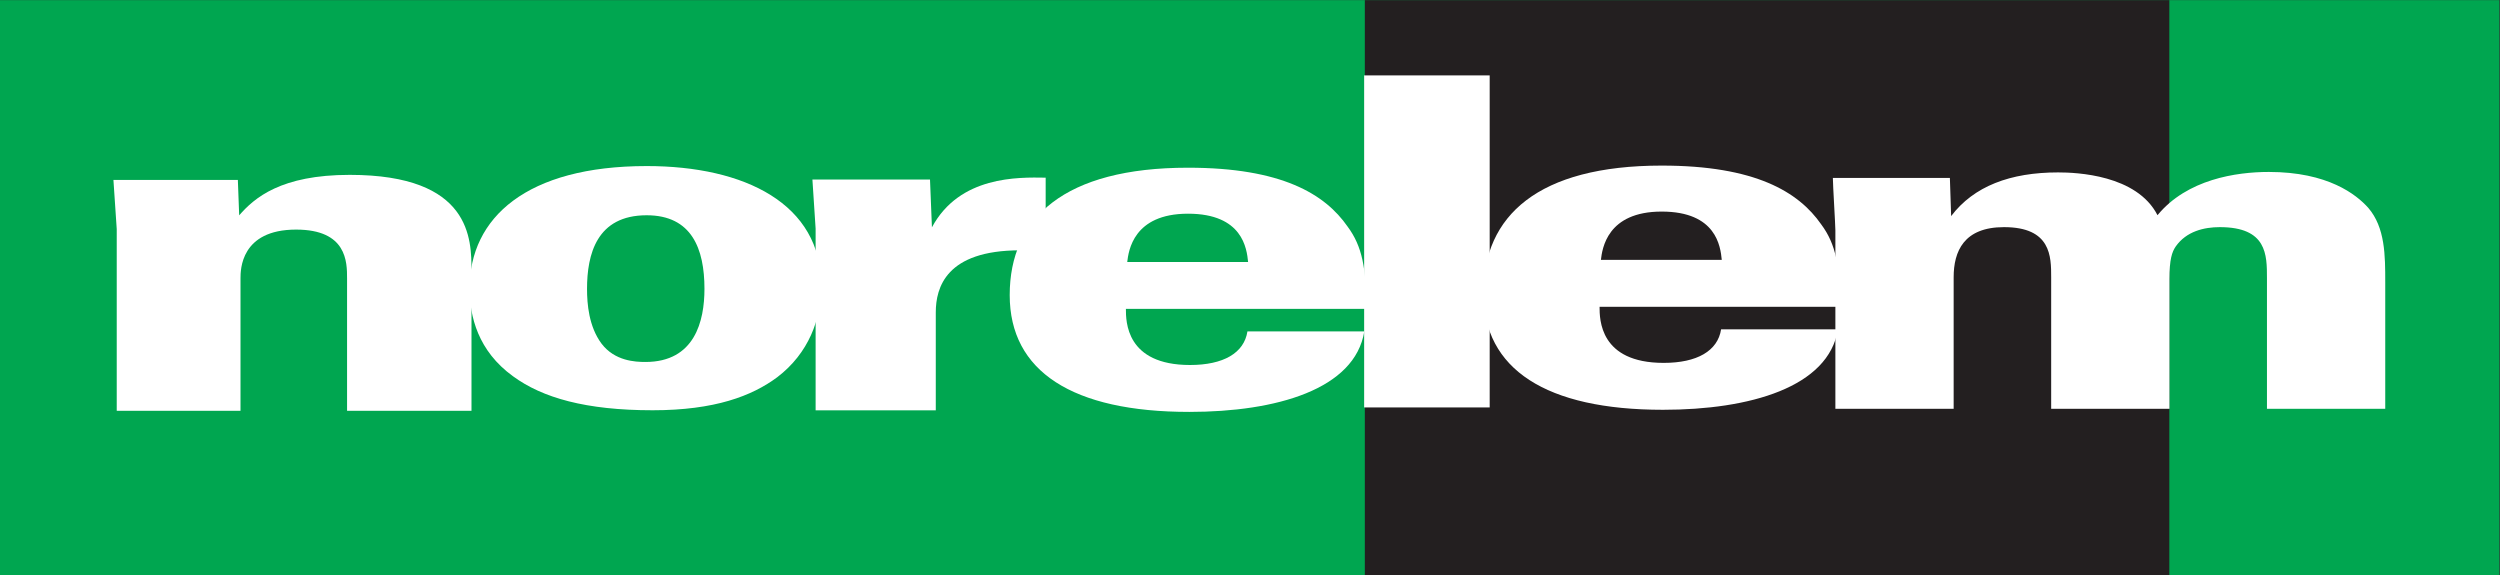 <?xml version="1.0" encoding="UTF-8" standalone="no"?>
<!-- Created with Inkscape (http://www.inkscape.org/) -->
<svg xmlns:inkscape="http://www.inkscape.org/namespaces/inkscape" xmlns:sodipodi="http://sodipodi.sourceforge.net/DTD/sodipodi-0.dtd" xmlns="http://www.w3.org/2000/svg" xmlns:svg="http://www.w3.org/2000/svg" version="1.1" id="svg2" xml:space="preserve" width="821.627" height="188.976" viewBox="0 0 821.627 188.976" sodipodi:docname="9a2e24e7de4997adb266afc592ae96dc.eps">
  <rect x="0" y="0" width="821.627" height="188.976" fill="#333333" stroke="none"/>
  <defs id="defs6"></defs>
  <g id="g8" inkscape:groupmode="layer" inkscape:label="ink_ext_XXXXXX" transform="matrix(1.333,0,0,-1.333,0,188.976)">
    <g id="g10" transform="scale(0.1)">
      <path d="M 6162.2,0 V 1417.32 H 0 V 0 h 6162.2" style="fill:#00a650;fill-opacity:1;fill-rule:nonzero;stroke:none" id="path12"></path>
      <path d="M 5348.47,0 V 1417.32 H 3364.97 V 0 h 1983.5" style="fill:#231f20;fill-opacity:1;fill-rule:nonzero;stroke:none" id="path14"></path>
      <path d="m 287.813,852.75 -8.157,121.324 h 306.782 l 3.265,-87.304 c 37.527,43.085 102.801,99.773 272.508,99.773 300.259,0 300.259,-158.734 300.259,-236.973 V 404.879 H 855.684 V 731.43 c 0,39.683 0,120.187 -125.649,120.187 -137.07,0 -137.07,-99.777 -137.07,-120.187 V 404.879 H 287.813 V 852.75" style="fill:#ffffff;fill-opacity:1;fill-rule:nonzero;stroke:none" id="path16"></path>
      <path d="m 1482.96,570.586 c 32.67,-43.086 83.14,-45.352 108.39,-45.352 121.75,0 145.5,100.911 145.5,180.278 0,98.648 -31.18,181.418 -142.53,181.418 -123.24,0 -147,-96.379 -147,-181.418 0,-37.414 4.46,-92.973 35.64,-134.926 z m 111.36,437.664 c 242.01,0 430.58,-92.977 430.58,-294.797 0,-82.773 -31.18,-166.676 -108.39,-225.637 -62.36,-46.488 -154.42,-81.636 -307.34,-81.636 -164.81,0 -271.72,30.613 -344.47,83.902 -86.12,62.363 -106.9,147.398 -106.9,216.563 0,174.617 141.05,301.605 436.52,301.605" style="fill:#ffffff;fill-opacity:1;fill-rule:nonzero;stroke:none" id="path18"></path>
      <path d="m 2010.91,853.785 -7.92,121.324 h 289.93 l 4.75,-117.921 c 68.12,126.992 212.29,123.589 280.42,122.457 V 797.094 c -34.86,2.265 -42.78,3.398 -63.38,3.398 -182.19,0 -207.54,-91.84 -207.54,-153.066 V 405.922 h -296.26 v 447.863" style="fill:#ffffff;fill-opacity:1;fill-rule:nonzero;stroke:none" id="path20"></path>
      <path d="m 3077.18,771.75 c -3.3,32.883 -13.18,119.055 -148.18,119.055 -135,0 -146.52,-91.84 -149.81,-119.055 z M 2775.89,656.098 c 0,-30.614 0,-138.328 158.06,-138.328 82.31,0 133.35,29.484 141.58,82.773 h 288.11 C 3340.6,457.676 3146.32,402.121 2932.3,402.121 c -288.11,0 -442.87,99.774 -442.87,287.992 0,190.489 135,314.077 439.57,314.077 230.49,0 337.5,-64.627 393.48,-145.131 36.22,-48.754 46.1,-103.18 46.1,-202.961 h -592.69" style="fill:#ffffff;fill-opacity:1;fill-rule:nonzero;stroke:none" id="path22"></path>
      <path d="M 3363.28,1231.78 H 3672.8 V 413.148 h -309.52 v 818.632" style="fill:#ffffff;fill-opacity:1;fill-rule:nonzero;stroke:none" id="path24"></path>
      <path d="m 4245.02,776.965 c -3.29,32.883 -13.17,119.055 -148.17,119.055 -135,0 -146.53,-91.84 -149.82,-119.055 z M 3943.74,661.313 c 0,-30.614 0,-138.329 158.05,-138.329 82.31,0 133.35,29.481 141.58,82.774 h 288.11 c -23.04,-142.867 -217.32,-198.43 -431.34,-198.43 -288.11,0 -442.86,99.781 -442.86,288 0,190.488 135,314.082 439.57,314.082 230.48,0 337.5,-64.633 393.47,-145.137 36.22,-48.753 46.11,-103.179 46.11,-202.96 h -592.69" style="fill:#ffffff;fill-opacity:1;fill-rule:nonzero;stroke:none" id="path26"></path>
      <path d="m 4525.12,849.738 c 0,13.602 -6.2,112.25 -6.2,129.258 h 288.5 l 3.11,-94.113 c 55.84,73.703 145.8,107.715 263.69,107.715 44.98,0 193.89,-5.668 245.08,-105.446 72.9,88.438 193.88,106.582 274.55,106.582 145.81,0 215.6,-55.558 245.08,-88.441 41.88,-48.754 41.88,-117.918 41.88,-183.68 V 409.809 h -291.62 v 322.007 c 0,57.829 0,125.856 -116.33,125.856 -38.78,0 -82.22,-10.207 -108.58,-47.621 -9.31,-13.606 -15.51,-31.746 -15.51,-80.5 V 409.809 h -291.61 v 324.273 c 0,51.027 0,123.59 -116.34,123.59 -99.27,0 -124.09,-60.094 -124.09,-123.59 V 409.809 h -291.61 v 439.929" style="fill:#ffffff;fill-opacity:1;fill-rule:nonzero;stroke:none" id="path28"></path>
    </g>
  </g>
</svg>
